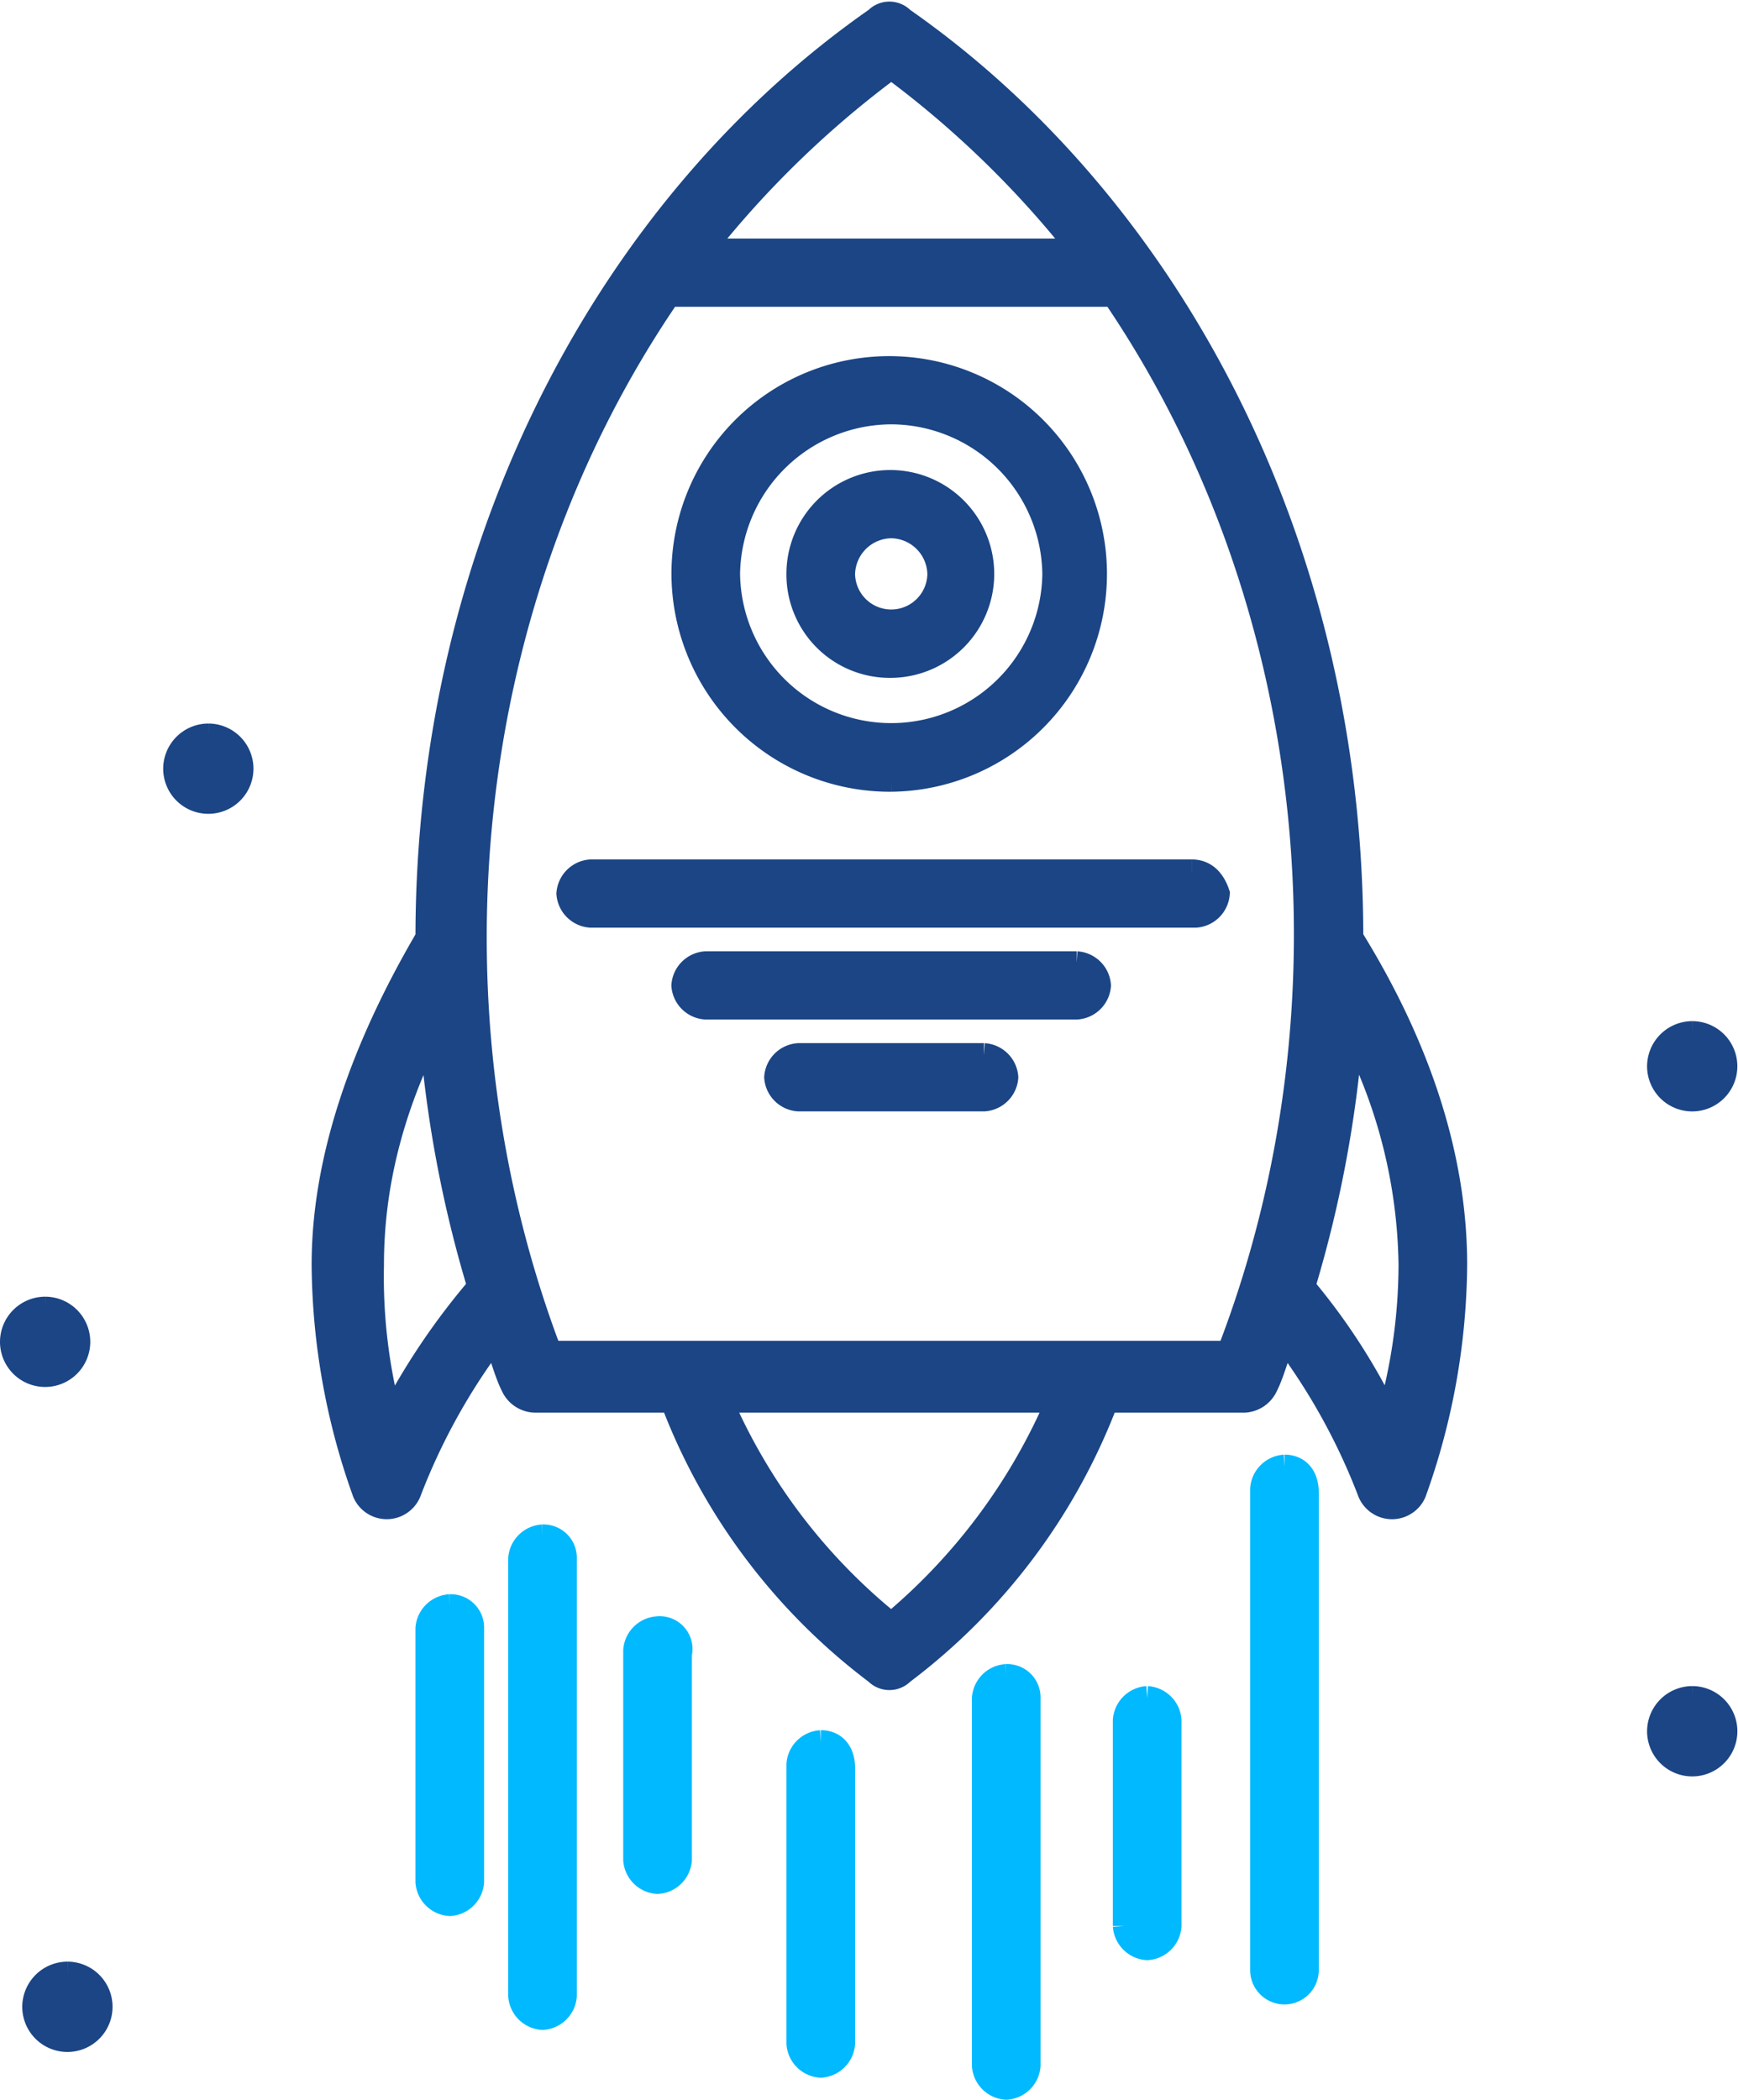 <svg xmlns="http://www.w3.org/2000/svg" width="216.002" height="260.896" viewBox="0 0 216.002 260.896">
  <g id="Group_1901" data-name="Group 1901" transform="translate(-10.488 1.698)">
    <g id="Group_1902" data-name="Group 1902" transform="translate(0 0)">
      <path id="Path_1429" data-name="Path 1429" d="M46.726,60.774A25.563,25.563,0,1,0,20.906,35.21a25.646,25.646,0,0,0,25.82,25.564m0-45.651A20.359,20.359,0,0,1,67,35.21a20.284,20.284,0,0,1-40.565,0A20.364,20.364,0,0,1,46.726,15.124" transform="translate(74.531 34.403)" fill="#1b4585" stroke="#1b4585" stroke-width="3"/>
      <path id="Path_1430" data-name="Path 1430" d="M35.567,35.575A11.413,11.413,0,1,0,24.036,24.163,11.351,11.351,0,0,0,35.567,35.575m0-17.347a6.068,6.068,0,0,1,5.985,5.935,5.992,5.992,0,0,1-11.983,0,6.074,6.074,0,0,1,6-5.935" transform="translate(85.69 45.455)" fill="#1b4585" stroke="#1b4585" stroke-width="3"/>
      <path id="Path_1431" data-name="Path 1431" d="M95.23,23.349H20.545a2.969,2.969,0,0,0-2.771,2.744,2.964,2.964,0,0,0,2.771,2.734H95.7a2.959,2.959,0,0,0,2.762-2.734c-.457-1.37-1.383-2.744-3.227-2.744" transform="translate(63.366 83.241)" fill="#1b4585" stroke="#1b4585" stroke-width="3"/>
      <path id="Path_1432" data-name="Path 1432" d="M69.774,25.849h-46.1A2.965,2.965,0,0,0,20.9,28.593a2.96,2.96,0,0,0,2.766,2.734h46.1a2.956,2.956,0,0,0,2.766-2.734,2.961,2.961,0,0,0-2.766-2.744" transform="translate(74.528 92.154)" fill="#1b4585" stroke="#1b4585" stroke-width="3"/>
      <path id="Path_1433" data-name="Path 1433" d="M49.246,28.349H26.193a2.96,2.96,0,0,0-2.762,2.744,2.955,2.955,0,0,0,2.762,2.734H49.246a2.96,2.96,0,0,0,2.766-2.734,2.965,2.965,0,0,0-2.766-2.744" transform="translate(83.533 101.067)" fill="#1b4585" stroke="#1b4585" stroke-width="3"/>
      <path id="Path_1434" data-name="Path 1434" d="M83.033.685a2.249,2.249,0,0,0-3.232,0C47.069,23.51,24.015,65.509,24.015,114.811c-8.3,14.152-12.905,27.847-12.905,40.629a85.212,85.212,0,0,0,5.067,28.3,3.009,3.009,0,0,0,5.533,0,78.226,78.226,0,0,1,10.6-19.173c.922,1.826,1.383,4.109,2.305,5.935a3.113,3.113,0,0,0,2.766,1.826h17.06A75.936,75.936,0,0,0,79.8,206.113a2.249,2.249,0,0,0,3.232,0,75.936,75.936,0,0,0,25.354-33.782h17.06a3.119,3.119,0,0,0,2.766-1.826c.922-1.826,1.383-4.109,2.305-5.935a78.059,78.059,0,0,1,10.6,19.173,3.009,3.009,0,0,0,5.533,0,85.217,85.217,0,0,0,5.072-28.3c0-12.782-4.15-26.477-12.91-40.629,0-49.3-23.044-91.3-55.781-114.127M81.649,6.619a123.015,123.015,0,0,1,23.51,22.825H58.135A123.039,123.039,0,0,1,81.649,6.619M19.4,174.614A68.394,68.394,0,0,1,17.1,155.441c0-9.587,2.305-19.173,7.377-29.216A150.667,150.667,0,0,0,30.47,158.18,85.981,85.981,0,0,0,19.4,174.614m62.245,25.564a72.71,72.71,0,0,1-21.214-27.847h41.958a74.024,74.024,0,0,1-20.744,27.847M123.6,166.4H39.231C23.1,123.942,27.7,73.269,53.985,34.923h55.324C135.129,72.813,140.2,123.485,123.6,166.4m19.826,8.217a77.253,77.253,0,0,0-10.6-16.434,150.089,150.089,0,0,0,5.989-31.955,65.126,65.126,0,0,1,7.377,29.216,69.025,69.025,0,0,1-2.762,19.173" transform="translate(39.608 0)" fill="#1b4585" stroke="#1b4585" stroke-width="3"/>
      <path id="Path_1435" data-name="Path 1435" d="M16.707,43.349a2.969,2.969,0,0,0-2.771,2.744V77.587a2.965,2.965,0,0,0,2.771,2.744,2.957,2.957,0,0,0,2.762-2.744V46.093a2.643,2.643,0,0,0-2.762-2.744" transform="translate(49.683 154.543)" fill="#00b9ff" stroke="#00b9ff" stroke-width="3"/>
      <path id="Path_1436" data-name="Path 1436" d="M19.224,41.45a2.956,2.956,0,0,0-2.762,2.739V98.513a2.956,2.956,0,0,0,2.762,2.739,2.957,2.957,0,0,0,2.766-2.739V44.189a2.644,2.644,0,0,0-2.766-2.739" transform="translate(58.688 147.773)" fill="#00b9ff" stroke="#00b9ff" stroke-width="3"/>
      <path id="Path_1437" data-name="Path 1437" d="M22.355,43.95a2.956,2.956,0,0,0-2.762,2.739V72.71a2.952,2.952,0,0,0,2.762,2.734,2.957,2.957,0,0,0,2.771-2.734V47.146a2.582,2.582,0,0,0-2.771-3.2" transform="translate(69.85 156.685)" fill="#00b9ff" stroke="#00b9ff" stroke-width="3"/>
      <path id="Path_1438" data-name="Path 1438" d="M26.8,47.05a2.957,2.957,0,0,0-2.766,2.744v34.69A2.957,2.957,0,0,0,26.8,87.223a2.96,2.96,0,0,0,2.766-2.739V50.246c0-1.826-.927-3.2-2.766-3.2" transform="translate(85.694 167.737)" fill="#00b9ff" stroke="#00b9ff" stroke-width="3"/>
      <path id="Path_1439" data-name="Path 1439" d="M31.852,45.25a2.957,2.957,0,0,0-2.766,2.739V93.64a2.957,2.957,0,0,0,2.766,2.739,2.956,2.956,0,0,0,2.762-2.739V47.989a2.643,2.643,0,0,0-2.762-2.739" transform="translate(103.694 161.32)" fill="#00b9ff" stroke="#00b9ff" stroke-width="3"/>
      <path id="Path_1440" data-name="Path 1440" d="M35.689,45.849a2.965,2.965,0,0,0-2.766,2.744v25.56A2.965,2.965,0,0,0,35.689,76.9a2.961,2.961,0,0,0,2.766-2.744V48.593a2.961,2.961,0,0,0-2.766-2.744" transform="translate(117.373 163.455)" fill="#00b9ff" stroke="#00b9ff" stroke-width="3"/>
      <path id="Path_1441" data-name="Path 1441" d="M39.427,39.55a2.961,2.961,0,0,0-2.766,2.744v59.8a2.764,2.764,0,0,0,5.528,0V42.746c0-1.826-.922-3.2-2.762-3.2" transform="translate(130.699 140.999)" fill="#00b9ff" stroke="#00b9ff" stroke-width="3"/>
      <path id="Path_1444" data-name="Path 1444" d="M51.617,45.849a4.111,4.111,0,1,1-4.15,4.109,4.13,4.13,0,0,1,4.15-4.109" transform="translate(169.223 163.455)" fill="#1b4585" stroke="#1b4585" stroke-width="3"/>
      <path id="Path_1445" data-name="Path 1445" d="M51.617,27.75a4.109,4.109,0,1,1-4.15,4.109,4.13,4.13,0,0,1,4.15-4.109" transform="translate(169.223 98.931)" fill="#1b4585" stroke="#1b4585" stroke-width="3"/>
      <path id="Path_1448" data-name="Path 1448" d="M11.219,19.65a4.109,4.109,0,1,1-4.15,4.1,4.126,4.126,0,0,1,4.15-4.1" transform="translate(25.201 70.054)" fill="#1b4585" stroke="#1b4585" stroke-width="3"/>
      <path id="Path_1449" data-name="Path 1449" d="M7.382,53.349a4.111,4.111,0,1,1-4.15,4.109,4.13,4.13,0,0,1,4.15-4.109" transform="translate(11.522 190.193)" fill="#1b4585" stroke="#1b4585" stroke-width="3"/>
      <path id="Path_1450" data-name="Path 1450" d="M6.776,35.25a4.109,4.109,0,1,1-4.15,4.109,4.126,4.126,0,0,1,4.15-4.109" transform="translate(9.362 125.669)" fill="#1b4585" stroke="#1b4585" stroke-width="3"/>
    </g>
  </g>
</svg>
